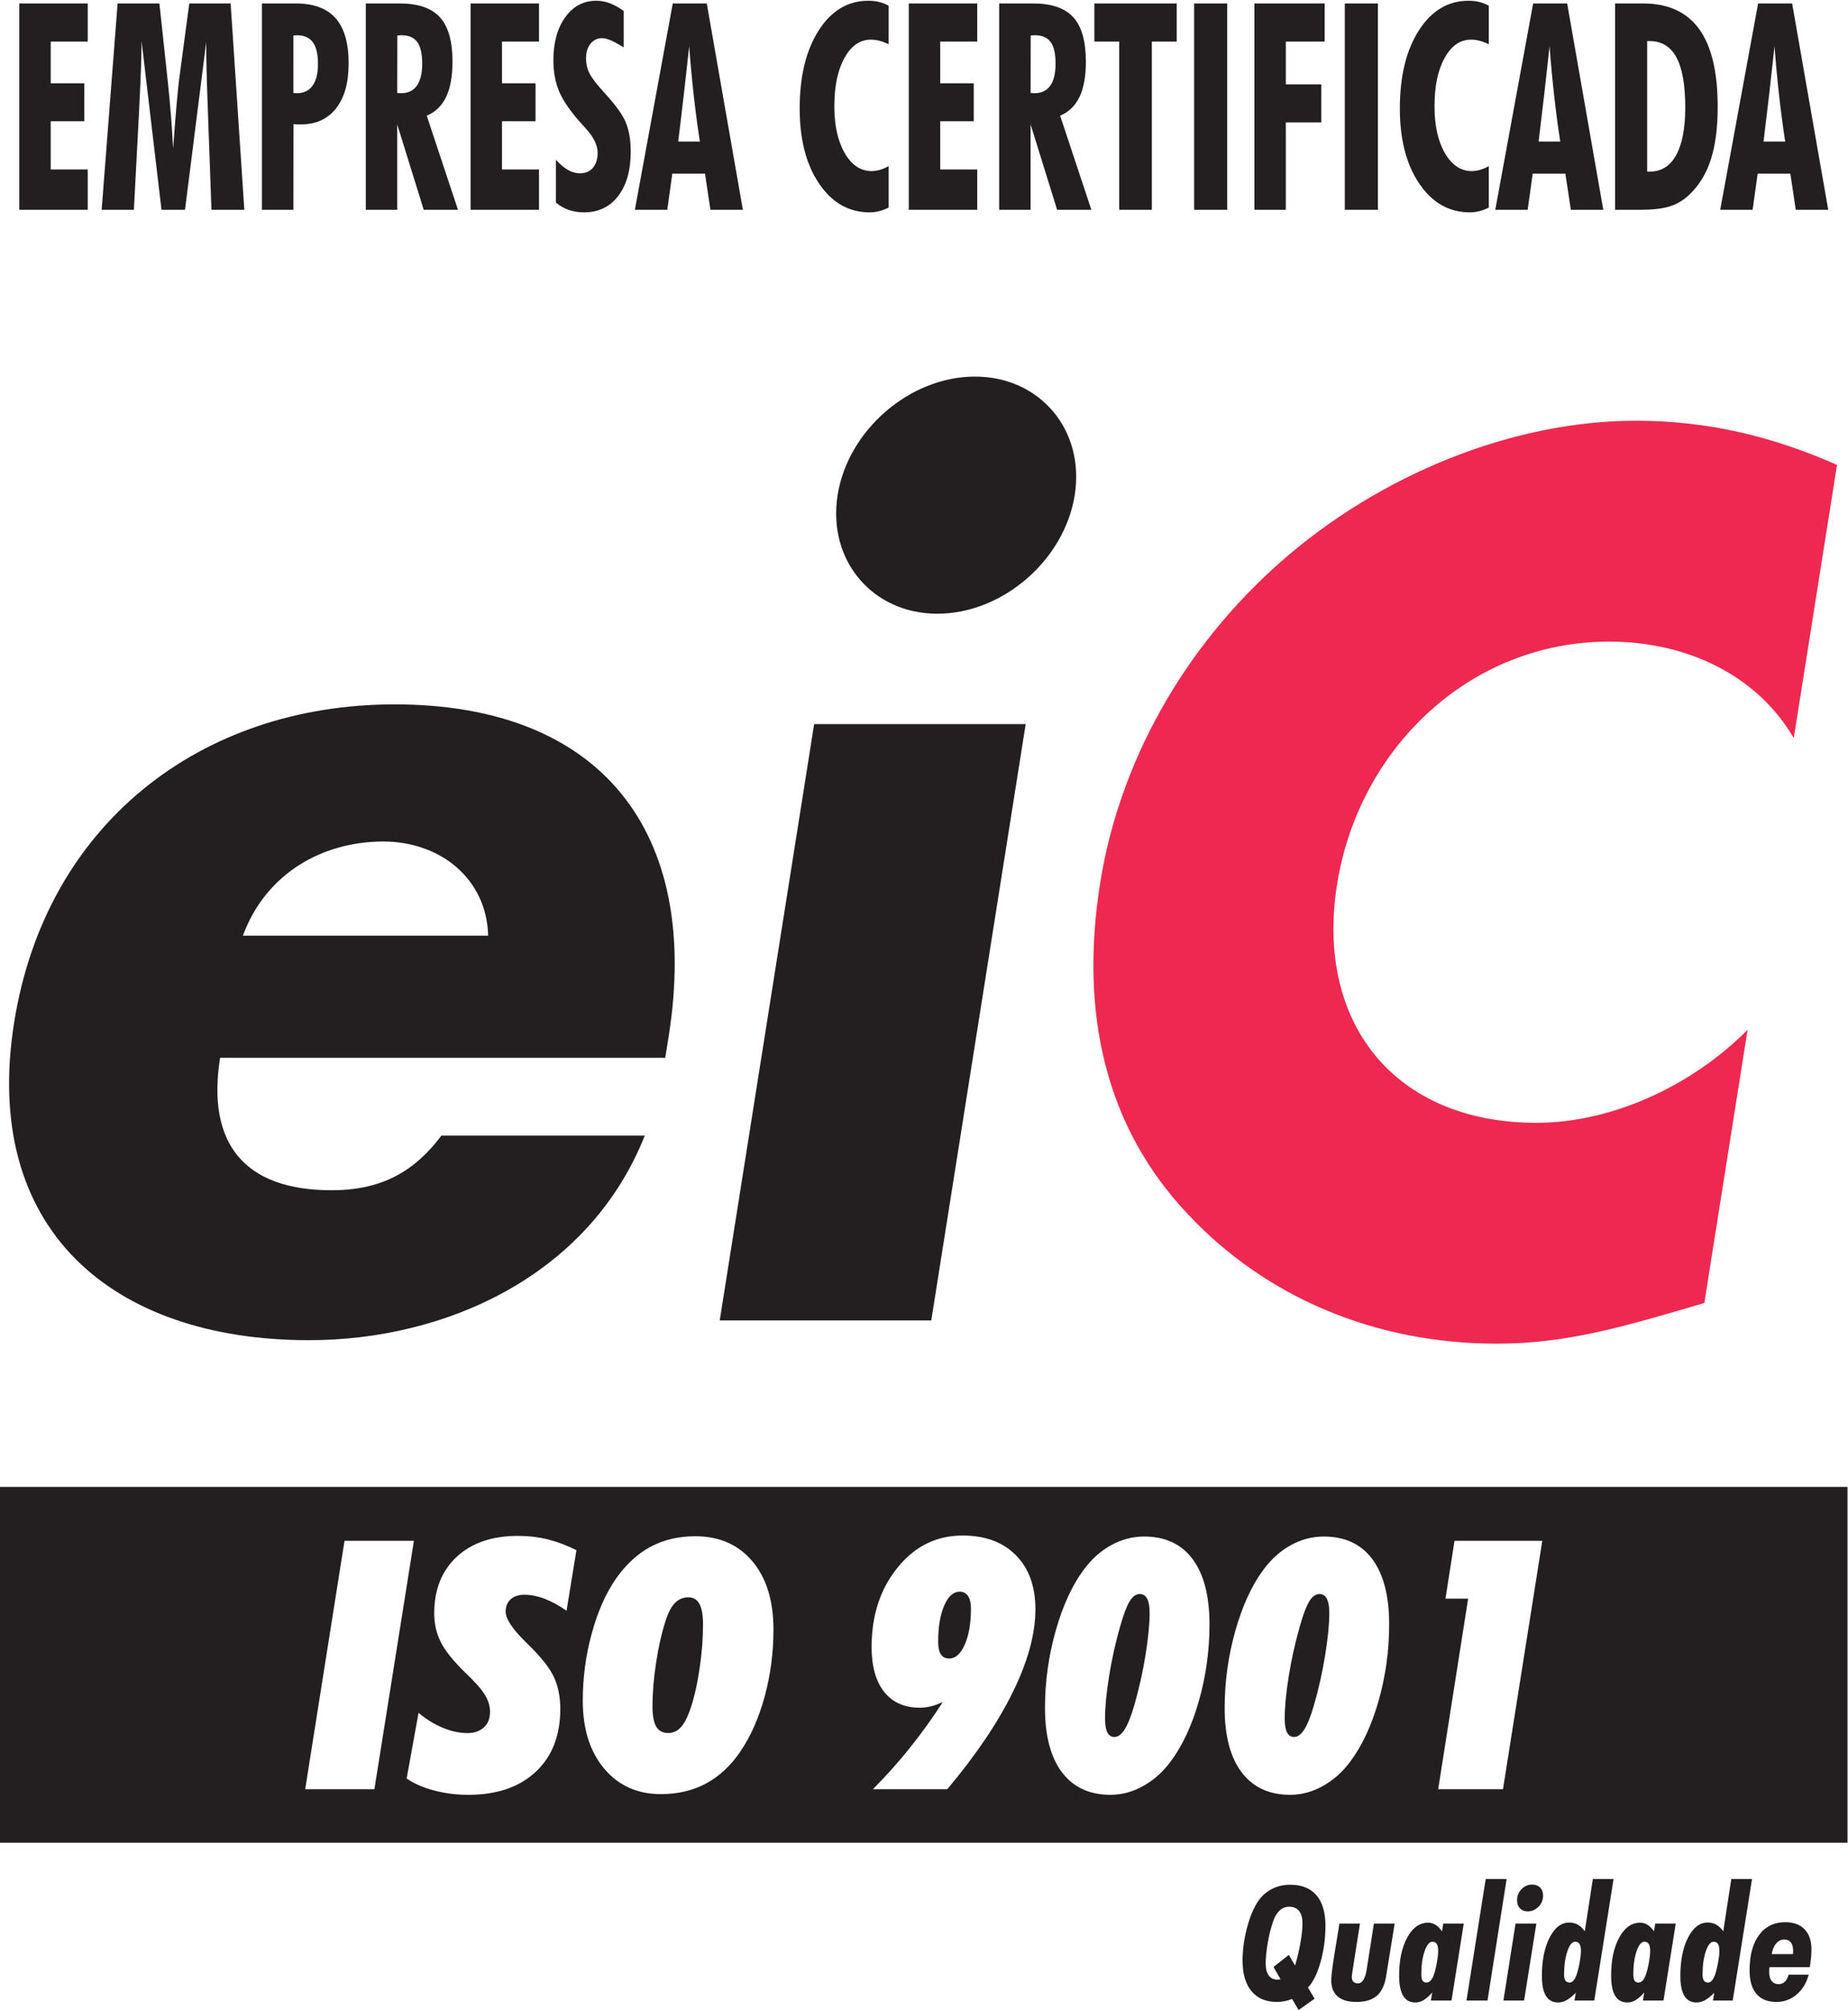 <?xml version="1.0" encoding="UTF-8" standalone="no"?>
<!-- Created with Inkscape (http://www.inkscape.org/) -->

<svg
   version="1.1"
   id="svg2"
   width="188.901"
   height="205.426"
   viewBox="0 0 188.901 205.426"
   sodipodi:docname="eic-iso9001-cores.svg"
   inkscape:version="1.2.2 (732a01da63, 2022-12-09)"
   xmlns:inkscape="http://www.inkscape.org/namespaces/inkscape"
   xmlns:sodipodi="http://sodipodi.sourceforge.net/DTD/sodipodi-0.dtd"
   xmlns="http://www.w3.org/2000/svg"
   xmlns:svg="http://www.w3.org/2000/svg">
  <defs
     id="defs6" />
  <sodipodi:namedview
     id="namedview4"
     pagecolor="#ffffff"
     bordercolor="#000000"
     borderopacity="0.25"
     inkscape:showpageshadow="2"
     inkscape:pageopacity="0.0"
     inkscape:pagecheckerboard="0"
     inkscape:deskcolor="#d1d1d1"
     showgrid="false"
     inkscape:zoom="2.1766592"
     inkscape:cx="117.84114"
     inkscape:cy="129.55634"
     inkscape:window-width="1680"
     inkscape:window-height="979"
     inkscape:window-x="1912"
     inkscape:window-y="-8"
     inkscape:window-maximized="1"
     inkscape:current-layer="g10" />
  <g
     id="g8"
     inkscape:groupmode="layer"
     inkscape:label="ink_ext_XXXXXX"
     transform="matrix(1.333,0,0,-1.333,-3.733,306.433)">
    <g
       id="g10"
       transform="scale(0.1)">
      <path
         d="m 42.801,2137.95 v 158.23 h 52.484 v -29.26 H 66.898 v -31.96 h 25.73 v -29.05 H 66.898 v -37.06 h 28.387 v -30.9 z m 63.16,0 12.223,158.23 h 32.062 l 6.477,-60.37 c 0.961,-9.18 1.781,-17.98 2.449,-26.38 0.644,-8.43 1.168,-16.61 1.578,-24.56 1.02,13.94 1.895,24.97 2.598,32.99 0.726,8.07 1.312,14.06 1.746,17.95 l 8.054,60.37 h 31.711 l 10.504,-158.23 h -25.207 l -2.652,73.48 c -0.063,1.74 -0.149,4.33 -0.266,7.8 -0.73,19.24 -1.109,34.96 -1.109,47.25 l -16.25,-128.53 h -18.027 l -15.289,129.41 c 0,-10.76 -0.524,-26.15 -1.543,-46.16 -0.235,-4.56 -0.411,-7.96 -0.497,-10.22 l -3.851,-73.03 z m 147.004,89.61 c 0.289,0 0.73,-0.04 1.312,-0.11 0.614,-0.08 1.051,-0.11 1.344,-0.11 5.281,0 9.305,1.92 12.078,5.8 2.77,3.85 4.141,9.4 4.141,16.65 0,7.51 -1.313,13.06 -3.938,16.65 -2.597,3.55 -6.711,5.36 -12.281,5.36 -0.293,0 -0.73,-0.03 -1.344,-0.11 -0.582,-0.07 -1.023,-0.11 -1.312,-0.11 z m -24.098,-89.61 v 158.23 h 25.879 c 13.738,0 23.949,-3.77 30.602,-11.32 6.679,-7.54 10.004,-19.09 10.004,-34.63 0,-14.83 -3.207,-26.34 -9.653,-34.51 -6.449,-8.21 -15.465,-12.32 -27.101,-12.32 -1.461,0 -2.598,0 -3.36,0.03 -0.785,0.05 -1.515,0.12 -2.187,0.19 l -0.086,-65.67 z m 103.742,89.61 c 0.289,0 0.754,-0.04 1.399,-0.11 0.672,-0.08 1.137,-0.11 1.43,-0.11 5.398,0 9.48,1.92 12.195,5.73 2.742,3.84 4.113,9.47 4.113,16.95 0,7.58 -1.254,13.09 -3.766,16.57 -2.507,3.47 -6.503,5.21 -12.046,5.21 -0.844,0 -1.516,-0.03 -1.957,-0.07 -0.465,-0.04 -0.872,-0.07 -1.282,-0.15 z m -24.097,-89.61 v 158.23 h 25.906 c 14.234,0 24.562,-3.55 30.949,-10.61 6.418,-7.11 9.629,-18.39 9.629,-33.93 0,-11.28 -1.633,-20.35 -4.898,-27.16 -3.301,-6.84 -8.231,-11.61 -14.852,-14.35 l 23.949,-72.18 h -26.254 l -20.332,65.45 v -65.45 z m 80.34,0 v 158.23 h 52.484 v -29.26 h -28.387 v -31.96 h 25.731 v -29.05 h -25.731 v -37.06 h 28.387 v -30.9 z m 65.464,5.52 v 32.85 c 3.122,-3.48 6.215,-6.07 9.219,-7.81 3.031,-1.74 6.098,-2.58 9.16,-2.58 4.231,0 7.528,1.4 9.95,4.21 2.418,2.81 3.648,6.66 3.648,11.5 0,6 -3.27,12.51 -9.836,19.5 -1.836,1.97 -3.207,3.48 -4.113,4.55 -7.614,8.7 -12.864,16.47 -15.723,23.38 -2.828,6.88 -4.262,14.69 -4.262,23.46 0,13.65 3.039,24.67 9.106,33.11 6.066,8.4 14,12.61 23.805,12.61 3.472,0 6.882,-0.62 10.269,-1.88 3.41,-1.26 6.973,-3.26 10.734,-5.92 v -27.93 c -4.375,2.66 -7.789,4.51 -10.21,5.51 -2.422,1 -4.579,1.52 -6.446,1.52 -3.59,0 -6.535,-1.45 -8.812,-4.29 -2.274,-2.85 -3.41,-6.59 -3.41,-11.21 0,-4.03 0.843,-7.81 2.562,-11.32 1.723,-3.52 5.691,-8.7 11.965,-15.54 8.371,-9.14 13.769,-16.69 16.16,-22.72 2.391,-6.07 3.59,-13.32 3.59,-21.86 0,-14.39 -3.211,-25.75 -9.629,-34.11 -6.387,-8.32 -15.141,-12.51 -26.195,-12.51 -4.203,0 -8.114,0.64 -11.668,1.85 -3.563,1.23 -6.828,3.11 -9.864,5.63 z m 93.762,46.83 h 16.602 c -1.723,11.06 -3.239,22.65 -4.61,34.74 -1.375,12.1 -2.57,24.86 -3.59,38.29 -1.253,-11.83 -2.597,-23.86 -3.996,-36.03 -1.402,-12.17 -2.859,-24.49 -4.406,-37 z m -33.226,-52.35 29.054,158.23 h 26.082 l 27.684,-158.23 h -24.883 l -4.172,27.75 h -25.058 l -3.856,-27.75 z m 194.582,1.75 c -2.391,-1.26 -4.813,-2.19 -7.235,-2.78 -2.422,-0.63 -4.844,-0.93 -7.293,-0.93 -15.898,0 -28.82,7.33 -38.769,22.02 -9.949,14.65 -14.91,33.88 -14.91,57.63 0,24.72 4.875,44.7 14.589,59.86 9.711,15.17 22.403,22.75 38.071,22.75 2.886,0 5.629,-0.29 8.199,-0.92 2.562,-0.63 5.016,-1.55 7.348,-2.88 v -29.6 c -2.391,1.22 -4.723,2.14 -6.973,2.7 -2.246,0.59 -4.461,0.89 -6.621,0.89 -8.313,0 -15.082,-4.67 -20.246,-13.99 -5.192,-9.32 -7.789,-21.68 -7.789,-37.06 0,-14.84 2.652,-26.83 7.992,-36 5.34,-9.18 12.195,-13.76 20.566,-13.76 2.102,0 4.262,0.33 6.45,0.96 2.187,0.66 4.406,1.62 6.621,2.84 z m 15.464,-1.75 v 158.23 h 52.481 v -29.26 h -28.383 v -31.96 h 25.727 v -29.05 h -25.727 v -37.06 h 28.383 v -30.9 z m 93.411,89.61 c 0.293,0 0.757,-0.04 1.398,-0.11 0.672,-0.08 1.141,-0.11 1.43,-0.11 5.398,0 9.48,1.92 12.195,5.73 2.742,3.84 4.113,9.47 4.113,16.95 0,7.58 -1.254,13.09 -3.761,16.57 -2.508,3.47 -6.508,5.21 -12.051,5.21 -0.844,0 -1.516,-0.03 -1.953,-0.07 -0.469,-0.04 -0.875,-0.07 -1.285,-0.15 z m -24.098,-89.61 v 158.23 h 25.906 c 14.235,0 24.563,-3.55 30.949,-10.61 6.422,-7.11 9.629,-18.39 9.629,-33.93 0,-11.28 -1.629,-20.35 -4.898,-27.16 -3.297,-6.84 -8.231,-11.61 -14.852,-14.35 l 23.953,-72.18 h -26.257 l -20.332,65.45 v -65.45 z m 92.039,0 v 128.97 h -19.047 v 29.26 h 63.129 v -29.26 h -19.051 v -128.97 z m 57.441,0 v 158.23 h 25.383 v -158.23 z m 46.239,0 v 158.23 h 53.86 v -29.26 h -29.76 v -32.81 h 27.19 v -29.16 h -27.19 v -67 z m 69.32,0 v 158.23 h 25.38 v -158.23 z m 110.42,1.75 c -2.39,-1.26 -4.81,-2.19 -7.24,-2.78 -2.42,-0.63 -4.84,-0.93 -7.29,-0.93 -15.9,0 -28.82,7.33 -38.77,22.02 -9.95,14.65 -14.91,33.88 -14.91,57.63 0,24.72 4.87,44.7 14.59,59.86 9.71,15.17 22.4,22.75 38.07,22.75 2.89,0 5.63,-0.29 8.2,-0.92 2.56,-0.63 5.02,-1.55 7.35,-2.88 v -29.6 c -2.39,1.22 -4.73,2.14 -6.97,2.7 -2.25,0.59 -4.47,0.89 -6.63,0.89 -8.31,0 -15.08,-4.67 -20.24,-13.99 -5.2,-9.32 -7.79,-21.68 -7.79,-37.06 0,-14.84 2.66,-26.83 7.99,-36 5.34,-9.18 12.2,-13.76 20.57,-13.76 2.1,0 4.26,0.33 6.45,0.96 2.18,0.66 4.4,1.62 6.62,2.84 z m 38.19,50.6 h 16.6 c -1.73,11.06 -3.25,22.65 -4.62,34.74 -1.36,12.1 -2.56,24.86 -3.58,38.29 -1.26,-11.83 -2.6,-23.86 -4,-36.03 -1.4,-12.17 -2.86,-24.49 -4.4,-37 z m -33.23,-52.35 29.05,158.23 h 26.09 l 27.68,-158.23 h -24.88 l -4.18,27.75 h -25.06 l -3.85,-27.75 z m 116.49,29.27 h 1.95 c 8.84,0 15.58,4.21 20.25,12.62 4.66,8.43 7,20.64 7,36.7 0,17.19 -2.28,29.96 -6.8,38.32 -4.52,8.32 -11.43,12.5 -20.77,12.5 h -1.63 z m -24.63,-29.27 v 158.23 h 21.39 c 19.25,0 33.6,-6.55 43.08,-19.61 9.49,-13.09 14.24,-32.96 14.24,-59.59 0,-16.06 -1.75,-29.49 -5.22,-40.33 -3.47,-10.84 -8.9,-19.79 -16.31,-26.89 -4.37,-4.26 -9.36,-7.29 -14.9,-9.1 -5.57,-1.82 -13.43,-2.71 -23.55,-2.71 z m 113.87,52.35 h 16.6 c -1.73,11.06 -3.25,22.65 -4.61,34.74 -1.38,12.1 -2.57,24.86 -3.59,38.29 -1.26,-11.83 -2.6,-23.86 -4,-36.03 -1.4,-12.17 -2.86,-24.49 -4.4,-37 z m -33.23,-52.35 29.05,158.23 h 26.09 l 27.68,-158.23 h -24.88 l -4.18,27.75 h -25.05 l -3.86,-27.75 h -24.85"
         style="fill:#231f20;fill-opacity:1;fill-rule:nonzero;stroke:none"
         id="path14" />
      <path
         d="M 27.996,885.813 H 1444.75 V 1158.67 H 27.996 Z m 234.047,41.074 30.145,190.453 h 53.214 L 315.117,926.887 Z m 86.918,58.558 c 5.93,-4.988 12.16,-8.816 18.66,-11.492 6.547,-2.715 12.781,-4.043 18.793,-4.043 5.297,0 9.531,1.461 12.688,4.36 3.121,2.937 4.675,6.898 4.675,11.925 0,4.368 -1.285,8.688 -3.914,13.008 -2.586,4.317 -7.66,10.017 -15.14,17.147 -9.035,8.81 -15.274,16.52 -18.66,23.24 -3.383,6.68 -5.075,14.07 -5.075,22.18 0,18.16 5.742,32.59 17.282,43.32 11.527,10.68 27.156,16.03 46.882,16.03 8.016,0 15.633,-0.89 22.844,-2.67 7.215,-1.78 14.563,-4.54 22.043,-8.28 l -7.574,-46.45 c -5.746,4.02 -11.305,7.04 -16.738,9.14 -5.438,2.08 -10.649,3.11 -15.625,3.11 -4.414,0 -7.93,-1.16 -10.508,-3.47 -2.539,-2.28 -3.84,-5.44 -3.84,-9.45 0,-5.38 4.902,-12.95 14.742,-22.7 1.25,-1.21 2.184,-2.14 2.891,-2.85 9.933,-9.75 16.441,-18.08 19.551,-25.03 3.167,-6.99 4.722,-15.005 4.722,-24.126 0,-20.356 -6.281,-36.426 -18.836,-48.141 -12.605,-11.758 -29.789,-17.633 -51.605,-17.633 -9.309,0 -18.125,1.118 -26.449,3.34 -8.29,2.18 -15.278,5.25 -20.934,9.176 z m 179.41,4.993 c 0,-7.129 0.938,-12.34 2.852,-15.594 1.918,-3.246 4.988,-4.899 9.172,-4.899 3.695,0 6.945,1.473 9.71,4.457 2.719,2.938 5.161,7.657 7.344,14.203 2.891,8.415 5.207,18.615 6.992,30.595 1.782,11.93 2.672,23.28 2.672,34.06 0,7.12 -0.937,12.38 -2.765,15.71 -1.821,3.35 -4.629,5.04 -8.457,5.04 -4.098,0 -7.528,-1.47 -10.375,-4.36 -2.805,-2.94 -5.211,-7.57 -7.219,-14.03 -2.883,-8.77 -5.25,-19.19 -7.125,-31.3 -1.863,-12.07 -2.801,-23.38 -2.801,-33.882 z m 6.414,-67.333 c -18.031,0 -32.504,6.504 -43.461,19.543 -10.949,13.047 -16.426,30.415 -16.426,52.059 0,17.683 2.266,34.823 6.856,51.513 4.543,16.7 10.73,30.73 18.57,42.04 7.656,10.95 16.516,19.1 26.535,24.49 10.063,5.39 21.504,8.1 34.379,8.1 18.344,0 32.946,-6.4 43.727,-19.23 10.769,-12.82 16.16,-30.28 16.16,-52.37 0,-17.76 -2.27,-34.86 -6.77,-51.383 -4.539,-16.562 -10.773,-30.594 -18.656,-42.172 -7.394,-10.863 -16.16,-19.007 -26.32,-24.441 -10.106,-5.434 -21.641,-8.149 -34.594,-8.149 z m 229.184,155.225 c -4.899,0 -8.86,-3.56 -11.934,-10.69 -3.066,-7.12 -4.629,-16.39 -4.629,-27.78 0,-4.28 0.711,-7.45 2.094,-9.57 1.379,-2.15 3.477,-3.21 6.234,-3.21 4.985,0 9,3.6 12.153,10.82 3.121,7.21 4.679,16.43 4.679,27.65 0,4.1 -0.757,7.26 -2.23,9.44 -1.469,2.22 -3.602,3.34 -6.367,3.34 z m -13.043,-84.65 c -3.207,-1.469 -6.278,-2.578 -9.129,-3.293 -2.895,-0.672 -5.703,-1.032 -8.504,-1.032 -11.711,0 -20.84,4.059 -27.258,12.125 -6.453,8.1 -9.66,19.58 -9.66,34.46 0,24.18 6.641,44.48 19.906,60.87 13.27,16.39 29.879,24.58 49.871,24.58 17.325,0 30.95,-5.03 40.918,-15.14 9.93,-10.06 14.918,-23.92 14.918,-41.45 0,-18.8 -5.742,-39.9 -17.234,-63.28 -11.438,-23.422 -28.227,-48.27 -50.309,-74.633 h -57.039 c 10.196,10.242 19.719,20.933 28.578,32.015 8.864,11.09 17.192,22.668 24.942,34.778 z m 124.461,-12.559 c 0,-4.758 0.582,-8.324 1.781,-10.683 1.152,-2.36 2.984,-3.516 5.387,-3.516 2.808,0 5.39,1.91 7.84,5.746 2.449,3.824 4.937,10.062 7.433,18.652 3.559,12.29 6.414,24.98 8.551,38.16 2.133,13.18 3.203,24.04 3.203,32.6 0,4.76 -0.621,8.37 -1.871,10.82 -1.289,2.45 -3.16,3.65 -5.699,3.65 -2.899,0 -5.481,-1.87 -7.75,-5.61 -2.309,-3.75 -4.672,-9.98 -7.125,-18.66 -3.649,-12.69 -6.543,-25.6 -8.633,-38.65 -2.094,-13.04 -3.117,-23.868 -3.117,-32.509 z m 4.183,-58.551 c -16.074,0 -28.492,5.743 -37.183,17.227 -8.68,11.492 -13.043,27.922 -13.043,49.297 0,20.306 2.758,40.076 8.234,59.406 5.485,19.27 12.652,34.86 21.512,46.7 6.008,8.16 13.004,14.43 21.062,18.84 8.063,4.41 16.426,6.59 25.114,6.59 16.25,0 28.714,-5.79 37.308,-17.36 8.598,-11.58 12.918,-28.24 12.918,-49.97 0,-20.16 -2.719,-39.71 -8.105,-58.636 -5.383,-18.926 -12.645,-34.465 -21.77,-46.672 -5.929,-7.965 -12.914,-14.199 -21.019,-18.703 -8.067,-4.492 -16.434,-6.719 -25.028,-6.719 z m 133.59,58.551 c 0,-4.758 0.58,-8.324 1.78,-10.683 1.15,-2.36 2.99,-3.516 5.39,-3.516 2.81,0 5.39,1.91 7.84,5.746 2.45,3.824 4.94,10.062 7.43,18.652 3.56,12.29 6.42,24.98 8.55,38.16 2.14,13.18 3.21,24.04 3.21,32.6 0,4.76 -0.63,8.37 -1.88,10.82 -1.28,2.45 -3.16,3.65 -5.69,3.65 -2.9,0 -5.48,-1.87 -7.75,-5.61 -2.32,-3.75 -4.67,-9.98 -7.13,-18.66 -3.64,-12.69 -6.54,-25.6 -8.63,-38.65 -2.1,-13.04 -3.12,-23.868 -3.12,-32.509 z m 4.18,-58.551 c -16.07,0 -28.488,5.743 -37.176,17.227 -8.676,11.492 -13.047,27.922 -13.047,49.297 0,20.306 2.758,40.076 8.235,59.406 5.484,19.27 12.656,34.86 21.515,46.7 6.013,8.16 13.003,14.43 21.063,18.84 8.06,4.41 16.42,6.59 25.11,6.59 16.25,0 28.72,-5.79 37.32,-17.36 8.59,-11.58 12.91,-28.24 12.91,-49.97 0,-20.16 -2.72,-39.71 -8.11,-58.636 -5.38,-18.926 -12.64,-34.465 -21.77,-46.672 -5.93,-7.965 -12.91,-14.199 -21.01,-18.703 -8.07,-4.492 -16.44,-6.719 -25.04,-6.719 z m 113.52,4.317 22.97,146.103 h -17.37 l 6.9,44.35 h 67.34 l -30.15,-190.453 h -49.69"
         style="fill:#231f20;fill-opacity:1;fill-rule:evenodd;stroke:none"
         id="path16" />
      <path
         d="m 214.277,1581.35 c 17.289,47.24 60.45,72.2 107.688,72.2 43.68,0 79.269,-28.53 80.375,-72.2 z m 326.559,-76.66 c 24.699,155.98 -51.582,254.02 -210.238,254.02 -148.848,0 -267.668,-91.8 -291.797,-244.21 -24.98,-157.77 74.668,-243.32 226.183,-243.32 104.289,0 214.547,49.01 257.477,156.86 H 366.48 c -22.628,-30.3 -49.41,-41.89 -84.171,-41.89 -66.852,0 -95.969,35.65 -85.524,101.6 h 341.367 l 2.684,16.94 v 0"
         style="fill:#231f20;fill-opacity:1;fill-rule:nonzero;stroke:none"
         id="path24" />
      <path
         d="M 814.535,1743.56 H 652.313 l -72.391,-457.24 h 162.215 z m -38.918,266.5 c -49.91,0 -97.402,-41 -105.304,-90.9 -7.903,-49.92 26.605,-90.93 76.523,-90.93 49.902,0 97.398,41.01 105.305,90.93 7.902,49.9 -26.606,90.9 -76.524,90.9 v 0"
         style="fill:#231f20;fill-opacity:1;fill-rule:nonzero;stroke:none"
         id="path26" />
      <path
         d="m 1436.69,1942.33 c -48.31,21.38 -98.03,33.87 -154.17,33.87 -94.48,0 -196.35,-41.01 -273.03,-108.74 -74.619,-65.97 -123.349,-154.2 -137.888,-246.01 -15.805,-99.82 4.238,-187.17 67.628,-254.01 59.504,-63.29 142.98,-98.94 236.58,-98.94 54.36,0 98.37,13.37 159.14,31.2 l 33.16,209.46 c -43.46,-43.69 -104.88,-71.31 -161.92,-71.31 -108.74,0 -169.69,76.65 -152.9,182.71 16.51,104.29 101.69,186.29 208.65,186.29 59.71,0 113.55,-25.85 141.59,-73.98 l 33.16,209.46"
         style="fill:#ee2850;fill-opacity:1;fill-rule:nonzero;stroke:none"
         id="path28" />
      <path
         d="m 1023.84,757.555 -5.05,8.472 c -1.97,-0.754 -3.88,-1.332 -5.77,-1.699 -1.88,-0.39 -3.84,-0.574 -5.82,-0.574 -8.438,0 -14.923,2.75 -19.501,8.226 -4.574,5.5 -6.851,13.301 -6.851,23.395 0,7.695 0.98,15.555 2.976,23.578 1.989,8.004 4.555,14.715 7.735,20.129 2.707,4.66 6.32,8.231 10.811,10.754 4.5,2.523 9.5,3.797 15.02,3.797 8.79,0 15.47,-2.688 20.09,-8.067 4.62,-5.355 6.92,-13.152 6.92,-23.371 0,-9.953 -1.29,-19.371 -3.88,-28.297 -2.59,-8.906 -5.77,-15.269 -9.52,-19.085 l 5.05,-8.598 z m -19.25,33.015 11.74,9.258 4.8,-8.187 c 1.76,6.093 3.16,12.043 4.16,17.832 1.01,5.785 1.5,10.648 1.5,14.59 0,4.125 -0.86,7.265 -2.58,9.441 -1.73,2.152 -4.23,3.242 -7.53,3.242 -2.84,0 -5.32,-0.945 -7.39,-2.855 -2.09,-1.907 -3.78,-4.719 -5.05,-8.453 -1.66,-4.719 -3.02,-10.18 -4.06,-16.356 -1.071,-6.176 -1.602,-11.41 -1.602,-15.699 0,-4.043 0.777,-7.141 2.332,-9.313 1.59,-2.16 3.82,-3.246 6.76,-3.246 0.43,0 1.13,0.082 2.09,0.25 0.12,0 0.21,0 0.25,0 z m 50.52,33.246 h 15.76 l -5.79,-36.793 c 0,-0.121 -0.02,-0.289 -0.04,-0.492 -0.29,-1.808 -0.43,-2.996 -0.43,-3.613 0,-1.598 0.41,-2.809 1.23,-3.652 0.82,-0.84 2.01,-1.27 3.57,-1.27 3.33,0 5.58,3.734 6.73,11.18 v 0.183 l 5.42,34.457 h 15.92 l -6.54,-40.281 c -1.09,-6.855 -3.45,-11.863 -7.1,-15.043 -3.65,-3.16 -8.89,-4.738 -15.7,-4.738 -6.32,0 -11.12,1.394 -14.38,4.207 -3.27,2.809 -4.91,6.934 -4.91,12.391 0,1.398 0.15,3.367 0.44,5.89 0.26,2.524 0.77,6.137 1.49,10.879 z m 66.71,-45.207 c 1.21,0 2.3,0.512 3.27,1.539 0.96,1.008 1.78,2.524 2.46,4.536 0.92,2.648 1.7,5.765 2.34,9.398 0.63,3.633 0.96,6.606 0.96,8.93 0,2.312 -0.37,4.058 -1.09,5.207 -0.72,1.129 -1.84,1.703 -3.36,1.703 -2.32,0 -4.31,-2.418 -5.97,-7.262 -1.67,-4.863 -2.51,-10.773 -2.51,-17.73 0,-2.215 0.31,-3.817 0.92,-4.821 0.64,-1.007 1.63,-1.5 2.98,-1.5 z m 28.63,45.207 -9.38,-58.976 h -15.76 l 0.96,6.137 c -2.48,-2.77 -4.72,-4.719 -6.68,-5.891 -2,-1.168 -4.07,-1.742 -6.24,-1.742 -4.17,0 -7.29,1.703 -9.34,5.109 -2.07,3.402 -3.1,8.555 -3.1,15.453 0,11.942 2.07,21.688 6.22,29.262 4.14,7.57 9.52,11.367 16.08,11.367 1.98,0 3.84,-0.555 5.63,-1.664 1.79,-1.086 3.43,-2.75 4.95,-4.945 l 0.96,5.89 z m 2.11,-58.976 14.74,93.183 h 16.04 l -14.67,-93.183 z m 38.76,76.949 c 0,3.246 1.13,6.055 3.41,8.418 2.26,2.359 4.97,3.547 8.15,3.547 2.57,0 4.59,-0.758 6.13,-2.277 1.52,-1.536 2.28,-3.571 2.28,-6.133 0,-3.367 -1.17,-6.239 -3.51,-8.598 -2.36,-2.363 -5.17,-3.555 -8.45,-3.555 -2.36,0 -4.29,0.805 -5.79,2.383 -1.48,1.578 -2.22,3.653 -2.22,6.215 z m 5.42,-76.949 h -15.86 l 9.29,58.976 h 15.95 z m 34.99,13.769 c 1,0 1.97,0.532 2.9,1.602 0.92,1.047 1.72,2.543 2.39,4.473 0.93,2.769 1.71,5.929 2.34,9.504 0.64,3.546 0.97,6.5 0.97,8.824 0,2.312 -0.37,4.058 -1.09,5.207 -0.72,1.129 -1.85,1.703 -3.36,1.703 -2.33,0 -4.31,-2.461 -5.98,-7.367 -1.66,-4.903 -2.5,-10.852 -2.5,-17.871 0,-2.051 0.35,-3.571 1.05,-4.575 0.69,-1.007 1.8,-1.5 3.28,-1.5 z m 33.61,79.414 -14.79,-93.183 h -15.15 l 0.97,5.89 c -2.82,-2.73 -5.24,-4.64 -7.24,-5.722 -2.04,-1.11 -4.13,-1.664 -6.31,-1.664 -4.16,0 -7.28,1.683 -9.34,5.047 -2.07,3.363 -3.09,8.453 -3.09,15.265 0,11.985 1.97,21.813 5.93,29.492 3.94,7.672 8.95,11.508 15,11.508 2.44,0 4.66,-0.554 6.67,-1.683 1.99,-1.125 3.76,-2.809 5.29,-5.047 l 6.18,40.097 z m 19.05,-79.414 c 1.21,0 2.29,0.512 3.26,1.539 0.96,1.008 1.78,2.524 2.46,4.536 0.92,2.648 1.7,5.765 2.34,9.398 0.64,3.633 0.96,6.606 0.96,8.93 0,2.312 -0.36,4.058 -1.09,5.207 -0.71,1.129 -1.84,1.703 -3.36,1.703 -2.32,0 -4.31,-2.418 -5.97,-7.262 -1.66,-4.863 -2.51,-10.773 -2.51,-17.73 0,-2.215 0.31,-3.817 0.93,-4.821 0.63,-1.007 1.62,-1.5 2.98,-1.5 z m 28.62,45.207 -9.38,-58.976 h -15.76 l 0.97,6.137 c -2.49,-2.77 -4.72,-4.719 -6.69,-5.891 -1.99,-1.168 -4.06,-1.742 -6.24,-1.742 -4.17,0 -7.28,1.703 -9.34,5.109 -2.07,3.402 -3.09,8.555 -3.09,15.453 0,11.942 2.07,21.688 6.21,29.262 4.15,7.57 9.52,11.367 16.09,11.367 1.97,0 3.84,-0.555 5.62,-1.664 1.79,-1.086 3.43,-2.75 4.95,-4.945 l 0.96,5.89 z m 24.89,-45.207 c 1.01,0 1.98,0.532 2.9,1.602 0.92,1.047 1.72,2.543 2.4,4.473 0.92,2.769 1.7,5.929 2.34,9.504 0.63,3.546 0.96,6.5 0.96,8.824 0,2.312 -0.37,4.058 -1.09,5.207 -0.71,1.129 -1.84,1.703 -3.36,1.703 -2.32,0 -4.31,-2.461 -5.98,-7.367 -1.66,-4.903 -2.5,-10.852 -2.5,-17.871 0,-2.051 0.35,-3.571 1.05,-4.575 0.7,-1.007 1.81,-1.5 3.28,-1.5 z m 33.62,79.414 -14.8,-93.183 h -15.15 l 0.97,5.89 c -2.81,-2.73 -5.23,-4.64 -7.24,-5.722 -2.03,-1.11 -4.13,-1.664 -6.3,-1.664 -4.17,0 -7.29,1.683 -9.34,5.047 -2.07,3.363 -3.1,8.453 -3.1,15.265 0,11.985 1.97,21.813 5.93,29.492 3.94,7.672 8.95,11.508 15,11.508 2.44,0 4.66,-0.554 6.67,-1.683 1.99,-1.125 3.76,-2.809 5.3,-5.047 l 6.17,40.097 z m 43.46,-73.339 c -1.69,-6.422 -4.77,-11.512 -9.26,-15.266 -4.49,-3.777 -9.66,-5.664 -15.51,-5.664 -6.69,0 -11.8,2.051 -15.31,6.156 -3.51,4.125 -5.25,10.137 -5.25,18.074 0,11.536 2.42,20.586 7.28,27.11 4.85,6.547 11.53,9.812 20.07,9.812 6.38,0 11.33,-1.828 14.84,-5.48 3.51,-3.633 5.25,-8.781 5.25,-15.453 0,-1.848 -0.1,-3.836 -0.3,-5.973 -0.19,-2.152 -0.52,-4.656 -0.97,-7.551 h -30.91 c -0.07,-0.551 -0.14,-1.129 -0.18,-1.683 -0.04,-0.551 -0.06,-1.293 -0.06,-2.176 0,-2.914 0.63,-5.188 1.93,-6.789 1.27,-1.602 3.06,-2.403 5.35,-2.403 1.85,0 3.39,0.598 4.66,1.786 1.25,1.168 2.26,3.015 2.98,5.5 z m -12.09,15.738 c 0.04,0.367 0.08,0.758 0.1,1.172 0.02,0.429 0.02,1.023 0.02,1.785 0,2.605 -0.59,4.637 -1.76,6.07 -1.19,1.461 -2.85,2.18 -4.96,2.18 -2.43,0 -4.5,-1.008 -6.25,-3.02 -1.74,-2.011 -2.87,-4.738 -3.38,-8.187 h 16.23"
         style="fill:#231f20;fill-opacity:1;fill-rule:nonzero;stroke:none"
         id="path30" />
    </g>
  </g>
</svg>
